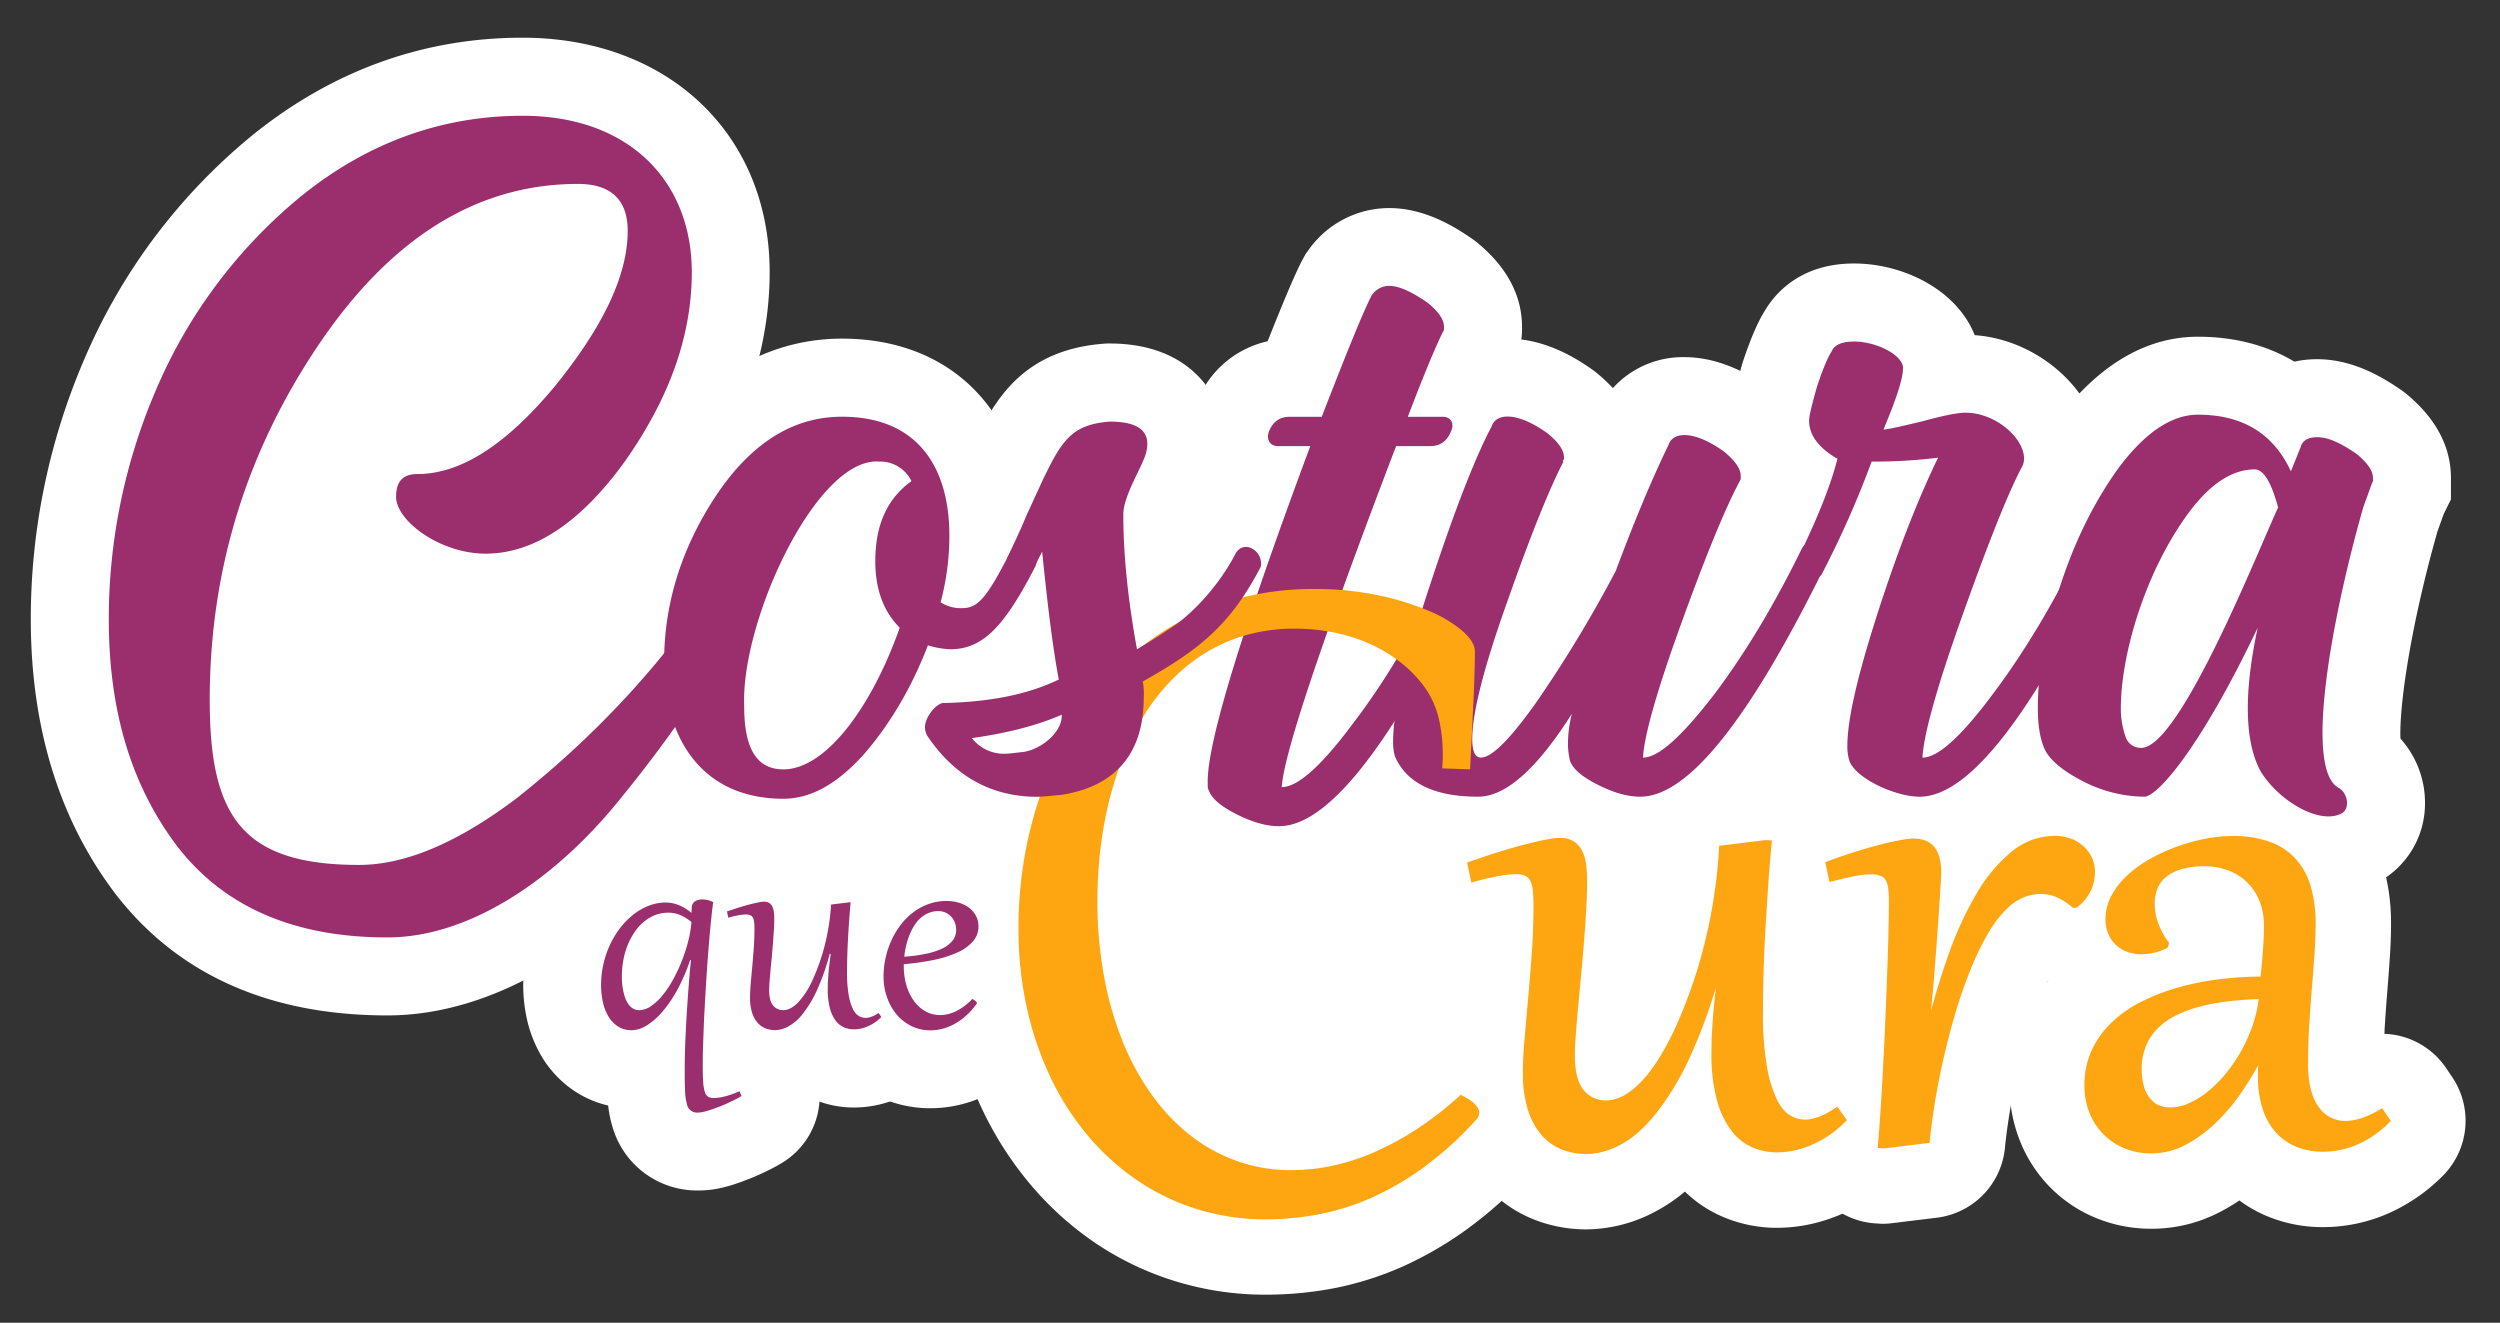 <svg id="Layer_1" data-name="Layer 1" xmlns="http://www.w3.org/2000/svg" viewBox="0 0 945 500"><rect x="0" y="0" width="945" height="500" fill="#333333" stroke="none"/><defs><style>.cls-1{fill:#fff;}.cls-2,.cls-3{fill:#9b2f6e;}.cls-3{stroke:#9b2f6e;}.cls-3,.cls-4{stroke-miterlimit:10;}.cls-4{fill:#fda612;stroke:#fda612;stroke-width:2px;}</style></defs><title>reg marca</title><path class="cls-1" d="M619.94,330.64c-9.4,0-18.91-2.47-29.06-7.54-.88-.44-2.09-1.05-3.51-1.84-8.34,5.67-17.89,9.38-28.74,9.38-38.13,0-52.91-20.46-58.33-32.65l-.57-1.29-.45-1.34A47.6,47.6,0,0,1,497,280.11c0-14.86,4.94-36.6,15.55-68.42C522,183,530,162.43,536.93,149c5.51-12.85,18.05-21,32.93-21,10.44,0,21.28,4,32.2,11.83l.75.54.71.58a60.85,60.85,0,0,1,6.14,5.75A35.74,35.74,0,0,1,636.71,135c10.44,0,21.27,4,32.2,11.84l.75.54.71.58c10.22,8.36,15.9,17.94,16.93,28.52a37.08,37.08,0,0,1,16.22,6.33l.39.27.39.28c13.75,9.82,19,26.24,13.18,40.86l-.41,1-.49,1C680.21,300.39,652.21,330.64,619.94,330.64Z"/><path class="cls-1" d="M483.41,341.78c-9.41,0-18.91-2.47-29.07-7.54-4.55-2.28-17.65-8.83-24-22.44A35.12,35.12,0,0,1,427,295.31c0-12.33,3.87-35.33,30.44-109.16-.58-.7-1.13-1.43-1.66-2.19a33.88,33.88,0,0,1-3.64-31.21l.24-.62A37.42,37.42,0,0,1,479.17,129c9.56-24.11,12.24-29.08,13.37-31.18l.89-1.65,1.08-1.52a37.37,37.37,0,0,1,30.63-16c12.93,0,24,6.54,31.1,11.46l1,.7,1,.78c11.34,9.28,17.09,20.06,17.09,32.05A32.17,32.17,0,0,1,571.15,140a.93.93,0,0,1,0,.1,32.5,32.5,0,0,1,2.49,3.5A33.28,33.28,0,0,1,575.36,175,38.15,38.15,0,0,1,561.5,191.9c1,.48,2,1,3.07,1.56l1.46.81,1.35,1c13.76,9.82,19.06,26.24,13.19,40.87l-.41,1-.48,1C543.57,311.75,515.68,341.78,483.41,341.78Z"/><path class="cls-1" d="M146.45,383.83c-44.27,0-78.65-15.18-102.18-45.13l-.2-.26C22.55,310.4,11.64,275.25,11.64,234a248.18,248.18,0,0,1,20.71-99.33A221.33,221.33,0,0,1,95.49,51.05l.24-.2c30.2-24.28,64.44-36.6,101.77-36.6,55,0,93.43,36.43,93.43,88.59,0,24.64-7,49.22-20.91,73.28a33.42,33.42,0,0,1,11.66-2.06c6.52,0,13,1.85,19.88,5.66l.67.37.64.4c20.23,12.63,22.13,32.59,15.05,46.77l-.1.21c-17.88,35.1-35.75,62.67-59.74,92.16C225.54,360.43,184.86,383.83,146.45,383.83Z"/><path class="cls-1" d="M296.09,331.38c-44.59,0-74.54-32.63-74.54-81.19,0-27.87,8.23-54.46,24.45-79C269.79,135.48,298.41,128,318.25,128c33.85,0,58.18,18.49,66.73,48.81h.32a33.65,33.65,0,0,1,20.89,7.36c14.67,10.69,19.17,29,10.83,44.43-7.55,14.61-20.85,40-47.53,45.27a159.64,159.64,0,0,1-20.89,30.76l-.32.36C332.53,322.5,315,331.38,296.09,331.38Z"/><path class="cls-1" d="M725.58,330.64c-18.15,0-47.2-11.75-54.56-33.82A47,47,0,0,1,668.77,282c0-9,1.86-20.48,5.88-35.67a33.39,33.39,0,0,1-11-6.19c-12.82-10.15-17.22-26.4-10.94-41l.28-.65.31-.63q4.46-9.17,7.5-16.55A42,42,0,0,1,654.37,159c0-5.4,1.24-10.78,4-20.82l.2-.72.23-.72c3-8.86,5.47-14.71,8.26-19.2,4-6.78,13.64-17.94,33.74-17.94,18.86,0,38.94,10.09,45.63,27.09,25.6,1.83,48.12,23.27,48.12,46.71,0,1.21-.07,2.43-.19,3.64A37.46,37.46,0,0,1,808,182.35l1.07.66,1,.75c16.79,12.59,17.81,30.51,11.61,42.74C785.86,300.46,758,330.64,725.58,330.64Z"/><path class="cls-1" d="M880.14,338.08c-16.51,0-31.89-9.26-42.37-20.27-7.52,7.51-16.27,12.83-27.24,12.83A80.72,80.72,0,0,1,772.84,321c-14.26-7.46-23.64-16.92-27.87-28.1-2.81-7.18-4.17-15.48-4.17-25.34,0-16.47,3.22-34.7,9.57-54.19,6.53-20.45,15.26-38.14,26.66-53.92l.32-.43c15.79-21.06,33.79-31.74,53.49-31.74,13.82,0,26.11,3.24,36.42,9.42a40.56,40.56,0,0,1,8.64-.92c13.27,0,24.32,6.54,31.48,11.46l1,.7,1,.78c11.34,9.28,17.08,20.06,17.08,32v8.06l-2.69,5.4-2.4,6.66c-10.41,36.71-14.5,66.61-14,78.35a36.32,36.32,0,0,1,9.28,24.35,33.77,33.77,0,0,1-17.17,29.63l-.19.11A39.48,39.48,0,0,1,880.14,338.08Z"/><path class="cls-1" d="M392.12,330.64c-27.48,0-50.39-12.59-66.26-36.4L323.68,291l-1.24-3.72a34.9,34.9,0,0,1-2.27-12.32c0-18.13,15.36-38.39,36-38.71q2.41,0,4.71-.18c-10.08-10.56-12.74-25.19-6.53-38.27.55-1.21,1.16-2.5,1.81-3.89,1.45-3.07,3.09-6.55,4.64-10.32L361,183l6.67-14.5.14-.3c7.37-15.12,17.45-35.82,49.36-38.28l1.13-.08h1.13c20.27,0,31,8.57,36.42,15.77,4.05,5.37,10.1,16.69,5.89,32.87a33.6,33.6,0,0,1,9.22-1.27c19.41,0,35.2,16,35.2,35.66a32.22,32.22,0,0,1-4.38,16.73c-11.4,21.3-23.86,33.72-40.63,44.78-3.87,29.81-23.87,50.1-55.14,55.13l-1.11.18-1.13.09c-1.4.12-2.65.23-3.75.34C397.18,330.41,394.71,330.64,392.12,330.64Z"/><path class="cls-1" d="M478.41,489.39a115.2,115.2,0,0,1-33.83-5,114,114,0,0,1-30-14.17,120.33,120.33,0,0,1-24.66-22,131.22,131.22,0,0,1-18.31-28.19,150.16,150.16,0,0,1-11.29-32.78,168,168,0,0,1-3.89-36.52,186,186,0,0,1,3.66-36.47,175.59,175.59,0,0,1,11.06-35.46,158.1,158.1,0,0,1,18.89-32.36,134.13,134.13,0,0,1,27.65-27.28,129.42,129.42,0,0,1,35.94-18.4A137.35,137.35,0,0,1,497,194.18a143.25,143.25,0,0,1,29.93,3,131.8,131.8,0,0,1,24.33,7.54,75.94,75.94,0,0,1,20.09,12.16c12.1,10.53,14.63,21.79,14.63,29.38,0,5-.17,11.14-.52,18.86q-.5,10.85-1.28,26.21a29.47,29.47,0,0,1-29.42,28h-1S517,285,517,284.54c-.05-2.3,56.08,108.65,57.93,110.2a38.58,38.58,0,0,1,6.51,6.95l.14.19a32.39,32.39,0,0,1,6.12,18.88,31.82,31.82,0,0,1-6.43,19,29.41,29.41,0,0,1-2,2.46A160.06,160.06,0,0,1,555.39,464a138.36,138.36,0,0,1-25,14.67A120.72,120.72,0,0,1,504,487,137.43,137.43,0,0,1,478.41,489.39Z"/><path class="cls-1" d="M599.63,464.71a54,54,0,0,1-18.86-3.38A48.08,48.08,0,0,1,562,448.67a54.56,54.56,0,0,1-11.42-19.84,73.06,73.06,0,0,1-3.45-23.5c0-4.52.25-9.67.74-15.31q.63-7.31,1.39-15.59c.38-4.23.75-8.69,1.09-13.28a29.47,29.47,0,0,1-22.3-22.74l-1.18-5.65a29.49,29.49,0,0,1,19-33.8c4.65-1.65,9.09-3.11,13.19-4.36s7.88-2.32,11.25-3.17c3.61-.91,6.64-1.58,9.31-2.07a53.47,53.47,0,0,1,9.74-1,38.42,38.42,0,0,1,19.12,4.83,37.24,37.24,0,0,1,14.15,14.27c.32.57.63,1.15.92,1.74a29.47,29.47,0,0,1,23.6-17.87l16.64-2.05a30.87,30.87,0,0,1,3.59-.21c.62,0,1.23,0,1.84,0l1.26.08a29.48,29.48,0,0,1,27.51,32.22c-.45,4.64-.86,9.71-1.24,15.08s-.73,10.88-1,16.32-.53,10.54-.68,15.57-.22,9.7-.22,13.89c0,3.15.08,5.78.2,8a29.46,29.46,0,0,1,23.08,12.28l2.59,3.61A29.48,29.48,0,0,1,718,443.78a67.13,67.13,0,0,1-9.23,7.93A69.86,69.86,0,0,1,698.16,458a65.17,65.17,0,0,1-12.39,4.4,59.52,59.52,0,0,1-14.17,1.71A51.94,51.94,0,0,1,651.33,460a47,47,0,0,1-14.44-9.58,62.59,62.59,0,0,1-10.9,7.4A56.09,56.09,0,0,1,599.63,464.71Z"/><path class="cls-1" d="M712.1,462.59c-.61,0-1.23,0-1.84-.06l-1.26-.08a29.48,29.48,0,0,1-27.53-31.89c.41-4.79.79-10,1.14-15.6q.54-8.67,1-17.57t.81-17.6q.35-8.85.62-16.53c0-.85.06-1.68.09-2.5a29.5,29.5,0,0,1-21.66-22.57l-1.18-5.65a29.47,29.47,0,0,1,18.84-33.74,230.18,230.18,0,0,1,24.31-7.59c8.13-1.93,13.27-2.72,17.73-2.72a38.93,38.93,0,0,1,24.12,7.8,53.76,53.76,0,0,1,29.49-8.82,45.69,45.69,0,0,1,15.64,2.71,42.78,42.78,0,0,1,14.06,8.37,41.84,41.84,0,0,1,10,13.32,41,41,0,0,1,3.95,17.71,44.88,44.88,0,0,1-18,36,29.45,29.45,0,0,1-17.86,6h-.62a29.26,29.26,0,0,1-9.45-1.56,88.63,88.63,0,0,0-3.78,8.43c-1.78,4.56-3.41,9.45-4.85,14.52-1.52,5.38-2.85,10.67-3.94,15.7s-2,9.84-2.65,14.17-1.14,8.07-1.4,10.91a29.47,29.47,0,0,1-25.71,26.54l-16.41,2A29.51,29.51,0,0,1,712.1,462.59Z"/><path class="cls-1" d="M813.28,464.47A54.63,54.63,0,0,1,792,460.28a51.93,51.93,0,0,1-17.44-11.89,52.79,52.79,0,0,1-11.18-17.53,56.43,56.43,0,0,1-3.79-20.59,59.64,59.64,0,0,1,5.16-24.68,63.06,63.06,0,0,1,9.47-14.94,41.11,41.11,0,0,1-3.39-6.32,42,42,0,0,1-3.39-16.77,47.07,47.07,0,0,1,5.86-22.87,58.52,58.52,0,0,1,11.88-15.05,73.76,73.76,0,0,1,14.27-10.14A98.85,98.85,0,0,1,828.58,289a82,82,0,0,1,15.16-1.5,69.61,69.61,0,0,1,24.45,4.08,52.48,52.48,0,0,1,21.38,14.65A55.55,55.55,0,0,1,901,327.75a79.14,79.14,0,0,1,2.81,21.53c0,4.11-.17,8.62-.51,13.42-.29,4.26-.63,8.69-1,13.32-.35,4.34-.67,8.85-.94,13.41,0,.45,0,.9-.08,1.35a29.43,29.43,0,0,1,23.38,13l2.28,3.37a29.48,29.48,0,0,1-3.58,37.33A67.42,67.42,0,0,1,903,458.57a61.33,61.33,0,0,1-25,5.28A54.44,54.44,0,0,1,857.68,460a49.5,49.5,0,0,1-11.19-6.23,74.54,74.54,0,0,1-6.82,4.09A55.84,55.84,0,0,1,813.28,464.47Z"/><path class="cls-1" d="M264,450a33.26,33.26,0,0,1-32.54-24.24,45.78,45.78,0,0,1-1.58-7.88,38,38,0,0,1-12.35-5.22,40.78,40.78,0,0,1-12.78-13.31,47.65,47.65,0,0,1-5.59-14.22,59.21,59.21,0,0,1-1.38-12.78,65.68,65.68,0,0,1,1.8-15.36,64.92,64.92,0,0,1,5-13.72,62,62,0,0,1,7.66-11.86,58.55,58.55,0,0,1,10.22-9.78,52.63,52.63,0,0,1,13-7.07,46.7,46.7,0,0,1,16.13-2.9q2,0,4.05.18a36.17,36.17,0,0,1,10-1.38,37.76,37.76,0,0,1,9.09,1.1,39.46,39.46,0,0,1,7.83,2.87,29.48,29.48,0,0,1,16.29,30.68c-.19,1.36-.38,3-.58,4.8-.22,2.09-.43,4.34-.64,6.78s-.43,5.16-.64,8-.4,5.62-.58,8.48-.35,5.84-.51,8.72c-.11,2-.2,3.95-.29,5.84a29.49,29.49,0,0,1,11.34,13.73l.74,1.85a29.47,29.47,0,0,1-12.09,36.26c-1.35.82-2.84,1.64-4.43,2.44-1.28.65-2.65,1.3-4.07,1.95q-2.43,1.1-4.8,2c-1.46.57-2.91,1.09-4.29,1.55-1.81.6-3.64,1.12-5.4,1.52A38.48,38.48,0,0,1,264,450Z"/><path class="cls-1" d="M293,418.87a39.64,39.64,0,0,1-13.82-2.47,37.09,37.09,0,0,1-14.46-9.74,39.83,39.83,0,0,1-8.4-14.43A47.17,47.17,0,0,1,254,377c0-2.39.12-4.95.37-7.83,0-.49.09-1,.13-1.49a29.45,29.45,0,0,1-8-14.84l-.49-2.34a29.48,29.48,0,0,1,19-33.81c2.25-.79,4.28-1.47,6.21-2s3.71-1.09,5.41-1.52c1.9-.48,3.53-.84,5-1.11a38.76,38.76,0,0,1,7.1-.71,33.57,33.57,0,0,1,14.48,3.23,29.49,29.49,0,0,1,7.35-1.87l6.88-.85a30.71,30.71,0,0,1,3.58-.22c.62,0,1.23,0,1.85.06l.52,0a29.48,29.48,0,0,1,27.5,32.2c-.18,1.84-.33,3.79-.48,5.85s-.29,4.31-.41,6.48c-.06,1.07-.11,2.12-.16,3.16a29.88,29.88,0,0,1,6.21,6.38l1.07,1.5a29.48,29.48,0,0,1-2.73,37.65,44.85,44.85,0,0,1-6.19,5.33,46.54,46.54,0,0,1-7.09,4.18,44.14,44.14,0,0,1-8.36,3,42,42,0,0,1-10,1.21,38.62,38.62,0,0,1-14.55-2.83A39.52,39.52,0,0,1,293,418.87Z"/><path class="cls-1" d="M351.69,418.91a45.25,45.25,0,0,1-20.1-4.6,46.5,46.5,0,0,1-15.13-11.77,49.74,49.74,0,0,1-8.95-15.72,53.17,53.17,0,0,1-3-17.79,62.36,62.36,0,0,1,5.66-25.88,60.22,60.22,0,0,1,6.91-11.49,54.57,54.57,0,0,1,10.35-10.3c4.15-3.13,8-8.47,12.87-10.23,5.3-1.91,11.71,0,17.53,0A45.27,45.27,0,0,1,370.88,313a41.32,41.32,0,0,1,12.89,6.42,38.52,38.52,0,0,1,11,12.58,38.55,38.55,0,0,1,1.09,34.21,30.38,30.38,0,0,1,2.93,13,30.07,30.07,0,0,1-5.63,17.45h0a56.62,56.62,0,0,1-8.25,9.21,54.12,54.12,0,0,1-9.66,6.89,49.36,49.36,0,0,1-11.55,4.62A48.22,48.22,0,0,1,351.69,418.91Z"/><path class="cls-2" d="M658,180v1.11l-.37.74c-5.54,10.34-12.93,28.44-22.16,53.92s-14,42.47-14.41,50.6c5.91,0,14.77-8.13,27-24,12.19-16.25,22.9-34.35,32.87-54.66,1.11-2.59,3-2.59,6.28-.37,2.59,1.85,3.7,4.06,3,5.91-28.81,58.72-52.08,87.9-70.18,87.9-4.8,0-10-1.48-15.88-4.43s-9.6-5.91-10.71-9.23a28.56,28.56,0,0,1-.74-5.54,45.77,45.77,0,0,1,1.48-12.19c-13.3,21.05-25.12,31.39-35.46,31.39-16.62,0-27-5.17-31.39-15.14a19,19,0,0,1-.74-5.91c0-11.45,4.8-31.39,14-59.09q13.85-42.11,23.26-59.84c1.48-4.8,9.24-5.91,21.06,2.59,4.06,3.32,6.28,6.28,6.28,9.23a1.34,1.34,0,0,1-.38,1.11v.74c-5.17,10-12.18,27.33-21,52.44q-13.29,37.12-13.29,52.08c0,4.8,1.1,7,3.32,7q6.09,0,21-21.05a485.88,485.88,0,0,0,29.92-49.5q10.53-28.25,19.94-47.64c1.48-4.8,9.24-5.91,21.06,2.59C655.77,174.11,658,177.06,658,180Z"/><path class="cls-3" d="M619.94,299.2c-4.41,0-9.31-1.38-15-4.23s-8.77-5.41-9.69-8a26.08,26.08,0,0,1-.67-5A43.35,43.35,0,0,1,596,270.29a2,2,0,0,0-1.9-2.49,2,2,0,0,0-1.66.92c-12.78,20.22-24.15,30.48-33.8,30.48-15.52,0-25.47-4.7-29.59-14a17.48,17.48,0,0,1-.57-5.11c0-11.06,4.68-30.73,13.93-58.47s16.94-47.87,23.14-59.53a1.7,1.7,0,0,0,.14-.35c.59-1.92,2.6-2.32,4.18-2.32,2.09,0,6.68.77,13.85,5.92,3.62,3,5.44,5.48,5.46,7.6a2,2,0,0,0-.37,1.15v.26c-5.3,10.33-12.34,27.91-20.94,52.27-9,25.18-13.41,42.44-13.41,52.73,0,6,1.78,9,5.29,9,3.31,0,8.88-2.48,22.66-21.88a487,487,0,0,0,30.05-49.71,1.6,1.6,0,0,0,.1-.23c7-18.69,13.65-34.66,19.87-47.47a1.62,1.62,0,0,0,.11-.28c.59-1.92,2.6-2.32,4.18-2.32,2.09,0,6.68.77,13.85,5.92,3.64,3,5.46,5.51,5.46,7.64v.64l-.16.33c-5.47,10.21-12.76,27.93-22.25,54.13-9.25,25.53-14.14,42.75-14.52,51.18a1.95,1.95,0,0,0,2,2.05c6.57,0,15.37-7.64,28.52-24.77,11.85-15.79,22.66-33.77,33.08-55,.27-.62.48-.88.66-.88s1,.12,2.76,1.28,2.59,2.64,2.22,3.55C660.1,270,637.08,299.2,619.94,299.2Z"/><path class="cls-2" d="M545.82,123.57c0,1.11,0,1.48-.37,1.85q-4.43,8.87-13.29,32.13h13.29c3,0,4.44,2.59,3,5.54q-2.22,5.53-7.76,5.54H527.73c-28.07,73.5-42.48,116.34-43.22,128.9,5.91,0,14.78-7.76,26.6-23.64C523.29,258,534,239.91,544,219.6c.74-2.22,2.95-2.22,6.28-.37,2.58,1.85,3.69,4.06,3,5.91-28.44,58-51.71,87.16-69.8,87.16-4.81,0-10-1.47-15.89-4.43s-9.6-5.91-10.71-9.23c-.37-.37-.37-1.48-.37-3.33,0-15.14,12.93-57.24,38.78-126.68H483c-3,0-4.44-2.59-3.33-5.54q2.22-5.53,7.76-5.54h12.19c10-25.85,16.25-41,18.83-45.8a7.85,7.85,0,0,1,6.65-3.69c3.69,0,8.5,2.22,14.41,6.28C543.61,117.66,545.82,120.62,545.82,123.57Z"/><path class="cls-3" d="M483.41,310.34c-4.41,0-9.32-1.38-15-4.23s-8.85-5.48-9.72-8.09a1.78,1.78,0,0,0-.21-.44c-.06-.41-.06-1.39-.06-2.27,0-14.71,13-57.1,38.66-126a2,2,0,0,0-1.85-2.66H483a1.67,1.67,0,0,1-1.44-.61,2.53,2.53,0,0,1-.05-2.27c1.16-2.9,3.05-4.26,5.92-4.26h12.19a2,2,0,0,0,1.83-1.26c12-31.09,16.78-41.9,18.67-45.46a5.91,5.91,0,0,1,5-2.78c3.09,0,7.57,2,13.29,5.94,3.61,3,5.43,5.48,5.43,7.61,0,.3,0,.52,0,.7a1.91,1.91,0,0,0-.16.27c-3,6-7.48,16.82-13.38,32.31a2,2,0,0,0,.22,1.82,2,2,0,0,0,1.62.85h13.29a1.59,1.59,0,0,1,1.39.59,2.25,2.25,0,0,1-.19,2.1c-1.24,3.09-3.12,4.45-6,4.45H527.73a2,2,0,0,0-1.84,1.27c-28.41,74.4-42.59,116.75-43.34,129.48a2,2,0,0,0,.53,1.47,2,2,0,0,0,1.43.61c6.72,0,15.94-8,28.17-24.42,11.67-15.21,22.49-33.08,33.06-54.6a2.6,2.6,0,0,0,.1-.25c.12-.37.17-.37.45-.37a6.68,6.68,0,0,1,2.91,1c1.67,1.22,2.54,2.62,2.19,3.52C523.44,281.38,500.55,310.34,483.41,310.34Z"/><path class="cls-2" d="M265.64,402.45c0,2.8.06,5,.18,6.68a14.84,14.84,0,0,0,.66,3.8,3,3,0,0,0,1.3,1.72,4.67,4.67,0,0,0,2.08.41,18.26,18.26,0,0,0,4.06-.6,32.68,32.68,0,0,0,5.62-2l.75,1.85c-.72.43-1.55.89-2.49,1.36s-1.92.95-2.95,1.42-2.08.9-3.15,1.31-2.1.78-3.07,1.11-1.87.58-2.68.76a9.83,9.83,0,0,1-2,.28,3.91,3.91,0,0,1-4.31-3.25,21.25,21.25,0,0,1-.68-4.78c-.1-2-.14-4.48-.14-7.47q0-3.21.09-6.9t.28-7.54q.18-3.84.42-7.73t.51-7.48c.17-2.41.35-4.67.53-6.8s.36-4,.54-5.65l-.33-.06a66.63,66.63,0,0,1-4.9,11.38,47.6,47.6,0,0,1-5.72,8.32,24.88,24.88,0,0,1-5.91,5.1,11,11,0,0,1-5.49,1.74,9.42,9.42,0,0,1-5.25-1.43,11.48,11.48,0,0,1-3.6-3.79,18,18,0,0,1-2.1-5.44,29.81,29.81,0,0,1-.68-6.4,35.74,35.74,0,0,1,1-8.44,35.36,35.36,0,0,1,2.7-7.49,33.65,33.65,0,0,1,4-6.29,28.42,28.42,0,0,1,5-4.82,22.73,22.73,0,0,1,5.66-3.09,17.2,17.2,0,0,1,5.94-1.08,13.49,13.49,0,0,1,5.15,1,17.76,17.76,0,0,1,4.72,2.93l.1-2a2.91,2.91,0,0,1,1.16-2.34,4.92,4.92,0,0,1,2.9-.75,8.31,8.31,0,0,1,2,.23,10.33,10.33,0,0,1,2.06.78q-.36,2.51-.71,5.88c-.24,2.25-.47,4.7-.7,7.33s-.45,5.4-.67,8.31-.42,5.87-.6,8.85-.36,6-.52,8.91-.3,5.76-.4,8.46-.2,5.22-.27,7.57S265.64,400.68,265.64,402.45Zm-4.29-53.95a22.21,22.21,0,0,0-2.4-1.68,16.14,16.14,0,0,0-2.18-1.07,10.8,10.8,0,0,0-2.06-.58,11.78,11.78,0,0,0-2-.18,13.81,13.81,0,0,0-5,.89,15.32,15.32,0,0,0-4.28,2.52,18.13,18.13,0,0,0-3.51,3.87,25.65,25.65,0,0,0-2.64,4.92,30,30,0,0,0-1.65,5.71,33.9,33.9,0,0,0-.57,6.26c0,.69,0,1.48.1,2.37a22.72,22.72,0,0,0,.37,2.74,21.26,21.26,0,0,0,.73,2.77,10,10,0,0,0,1.19,2.41,6,6,0,0,0,1.74,1.73,4.35,4.35,0,0,0,2.4.65,8.05,8.05,0,0,0,4.64-1.61,21.58,21.58,0,0,0,4.44-4.27,40.56,40.56,0,0,0,4-6.13,58.69,58.69,0,0,0,3.28-7.16,59.49,59.49,0,0,0,2.31-7.37A38.87,38.87,0,0,0,261.35,348.5Z"/><path class="cls-2" d="M292.66,347c0,1.48,0,3.05-.14,4.73s-.22,3.38-.36,5.12-.29,3.46-.45,5.18-.32,3.35-.46,4.89-.26,2.95-.36,4.23-.14,2.37-.14,3.24c0,2.57.48,4.46,1.46,5.65a4.78,4.78,0,0,0,3.9,1.79q2.76,0,5.65-3a30.9,30.9,0,0,0,5.52-8.69,76.13,76.13,0,0,0,4.48-12.84,81.45,81.45,0,0,0,2.38-15.38l6.88-.85.52,0q-.29,3.09-.53,6.55c-.17,2.31-.31,4.61-.44,6.92s-.23,4.56-.29,6.77-.1,4.25-.1,6.11a48.56,48.56,0,0,0,.62,8.65,20,20,0,0,0,1.59,5.3,6.14,6.14,0,0,0,2.22,2.66,5,5,0,0,0,2.52.73,5.72,5.72,0,0,0,1.48-.19,11.77,11.77,0,0,0,1.38-.47,10.8,10.8,0,0,0,1.18-.6c.36-.22.67-.41.93-.59l1.07,1.5a15.45,15.45,0,0,1-2.14,1.83,15.84,15.84,0,0,1-2.54,1.5,14.66,14.66,0,0,1-2.79,1,12.29,12.29,0,0,1-3,.35,9.27,9.27,0,0,1-3.65-.74,7.78,7.78,0,0,1-3.13-2.5,13.59,13.59,0,0,1-2.2-4.68,27.21,27.21,0,0,1-.83-7.28c0-.93,0-1.87.07-2.82s.11-2,.19-3,.2-2.21.35-3.43.3-2.57.5-4.05l-.36-.06a85.59,85.59,0,0,1-4.79,13.68,43.94,43.94,0,0,1-5.3,8.89,18,18,0,0,1-5.44,4.83A11.17,11.17,0,0,1,293,389.4a10.2,10.2,0,0,1-3.56-.64,7.71,7.71,0,0,1-3-2.08,10.37,10.37,0,0,1-2.13-3.81,18.64,18.64,0,0,1-.79-5.85c0-1.52.09-3.28.26-5.28s.36-4.14.57-6.4.39-4.6.57-7,.26-4.8.26-7.16c0-1,0-1.77-.1-2.47a5.48,5.48,0,0,0-.42-1.72,2.19,2.19,0,0,0-1-1,3.94,3.94,0,0,0-1.74-.32A17.26,17.26,0,0,0,279,346c-1.18.22-2.42.51-3.71.88l-.49-2.34q2.65-.93,4.95-1.64c1.53-.46,2.89-.85,4.09-1.15s2.22-.53,3.06-.68a11.67,11.67,0,0,1,1.83-.23,3.9,3.9,0,0,1,1.92.42,3.09,3.09,0,0,1,1.2,1.23,5.81,5.81,0,0,1,.63,1.95A16.84,16.84,0,0,1,292.66,347Z"/><path class="cls-2" d="M367.54,377.6l.5.28a4.07,4.07,0,0,1,.57.39,2.81,2.81,0,0,1,.46.45.78.78,0,0,1,.19.48.38.38,0,0,1-.1.25,26.74,26.74,0,0,1-3.91,4.41A24.4,24.4,0,0,1,360.9,387a19.31,19.31,0,0,1-4.6,1.86,18.53,18.53,0,0,1-4.61.6,16.06,16.06,0,0,1-7.15-1.59,17.34,17.34,0,0,1-5.59-4.36A20.5,20.5,0,0,1,335.3,377a23.63,23.63,0,0,1-1.32-8,33.13,33.13,0,0,1,3-13.58,29.88,29.88,0,0,1,3.52-5.86,24.53,24.53,0,0,1,4.73-4.71,21.61,21.61,0,0,1,5.81-3.14,20,20,0,0,1,6.81-1.14,16,16,0,0,1,4.58.65,12.32,12.32,0,0,1,3.81,1.87,9,9,0,0,1,2.62,3,8.32,8.32,0,0,1,1,4.06,8.5,8.5,0,0,1-2.16,5.78,17.25,17.25,0,0,1-6,4.19,42.4,42.4,0,0,1-8.95,2.78,97,97,0,0,1-11.12,1.57v.56a26,26,0,0,0,1.05,7.6,19.08,19.08,0,0,0,2.91,5.89,13.57,13.57,0,0,0,4.35,3.82,11.1,11.1,0,0,0,5.4,1.36,14.05,14.05,0,0,0,6-1.44A21.91,21.91,0,0,0,367.54,377.6Zm-6.11-26.08a7.72,7.72,0,0,0-.5-2.79,7,7,0,0,0-1.4-2.26,6.56,6.56,0,0,0-4.79-2.07,9.48,9.48,0,0,0-3.83.75,10.82,10.82,0,0,0-3.09,2,14.19,14.19,0,0,0-2.4,3,22.07,22.07,0,0,0-1.77,3.62,29.67,29.67,0,0,0-1.19,3.93,34.21,34.21,0,0,0-.65,3.93,57.52,57.52,0,0,0,8.27-1.12,26.85,26.85,0,0,0,6.17-2,10.84,10.84,0,0,0,3.85-3A6.36,6.36,0,0,0,361.43,351.52Z"/><path class="cls-4" d="M497,223.65A113.1,113.1,0,0,1,520.74,226a101.35,101.35,0,0,1,18.84,5.78A47.81,47.81,0,0,1,552,239.12q4.5,3.91,4.5,7.14,0,6.75-.49,17.52t-1.27,26l-8.51-.29c.06-.91.11-1.78.14-2.59s0-1.68,0-2.6a60.8,60.8,0,0,0-1.51-12.87,35.54,35.54,0,0,0-5.14-11.69,47.34,47.34,0,0,0-9.35-9.89,57.07,57.07,0,0,0-11.89-7.24,65,65,0,0,0-13.8-4.45,73.89,73.89,0,0,0-15-1.52,66.9,66.9,0,0,0-23.83,4.06A64,64,0,0,0,446.81,252a74.28,74.28,0,0,0-14.64,17A104.73,104.73,0,0,0,421.9,290.4a137.67,137.67,0,0,0-6.07,24.27,164.85,164.85,0,0,0-2,25.74,158,158,0,0,0,2.54,29,128.32,128.32,0,0,0,7.25,25.06A96.94,96.94,0,0,0,435,415a74.71,74.71,0,0,0,14.92,15.41A63.44,63.44,0,0,0,467.79,440a61.79,61.79,0,0,0,20.31,3.33,76.67,76.67,0,0,0,15.32-1.61,83.8,83.8,0,0,0,16-5.09,110.57,110.57,0,0,0,16.39-8.81,128.33,128.33,0,0,0,16.5-12.77c.52.26,1.12.58,1.81,1a13.7,13.7,0,0,1,1.9,1.33,8.24,8.24,0,0,1,1.52,1.61,3.05,3.05,0,0,1,.64,1.76,3.37,3.37,0,0,1-.79,1.67A129.37,129.37,0,0,1,538,440.14a108.21,108.21,0,0,1-19.66,11.55A90,90,0,0,1,498.43,458a107.09,107.09,0,0,1-20,1.91,85.55,85.55,0,0,1-25.21-3.67A84.51,84.51,0,0,1,431,445.72a90.52,90.52,0,0,1-18.6-16.59,101.62,101.62,0,0,1-14.19-21.87,121.09,121.09,0,0,1-9.05-26.38,137.71,137.71,0,0,1-3.18-30.09A156.61,156.61,0,0,1,389,320.1a145.72,145.72,0,0,1,9.2-29.5,128,128,0,0,1,15.37-26.33A104.18,104.18,0,0,1,435.16,243,99.82,99.82,0,0,1,463,228.79,107.65,107.65,0,0,1,497,223.65Z"/><path class="cls-4" d="M598.92,332.8q0,5.34-.35,11.42t-.87,12.36q-.51,6.29-1.09,12.52t-1.1,11.82q-.51,5.56-.87,10.24c-.23,3.11-.35,5.72-.35,7.81q0,9.34,3.53,13.66a11.58,11.58,0,0,0,9.42,4.31q6.68,0,13.66-7.18t13.34-21a185.38,185.38,0,0,0,10.83-31,195.77,195.77,0,0,0,5.73-37.16l16.64-2.05,1.26.08q-.71,7.46-1.29,15.82t-1.06,16.72q-.48,8.36-.71,16.36t-.24,14.76a120.14,120.14,0,0,0,1.49,20.92A48.79,48.79,0,0,0,670.74,416c1.57,3.12,3.36,5.26,5.38,6.44a11.9,11.9,0,0,0,6.08,1.76,13.57,13.57,0,0,0,3.57-.47,23.82,23.82,0,0,0,3.34-1.14A21.21,21.21,0,0,0,692,421.1c.87-.52,1.61-1,2.24-1.41l2.59,3.61a37.9,37.9,0,0,1-5.18,4.44,41,41,0,0,1-6.12,3.61,35.58,35.58,0,0,1-6.75,2.39,29.82,29.82,0,0,1-7.15.86,22.6,22.6,0,0,1-8.83-1.8,19,19,0,0,1-7.57-6.05,32.74,32.74,0,0,1-5.3-11.3,65.75,65.75,0,0,1-2-17.58q0-3.37.16-6.83t.47-7.3q.32-3.84.82-8.28c.34-3,.75-6.21,1.22-9.77l-.87-.16a205.78,205.78,0,0,1-11.57,33.05,106.87,106.87,0,0,1-12.8,21.5q-6.55,8.18-13.14,11.66a26.9,26.9,0,0,1-12.56,3.49,24.5,24.5,0,0,1-8.6-1.53,18.82,18.82,0,0,1-7.34-5,25.42,25.42,0,0,1-5.14-9.22,44.92,44.92,0,0,1-1.92-14.13q0-5.5.63-12.76t1.37-15.46q.75-8.21,1.37-17t.63-17.3c0-2.31-.08-4.29-.23-6a12.61,12.61,0,0,0-1-4.16,5.12,5.12,0,0,0-2.32-2.43,9.21,9.21,0,0,0-4.2-.79,39.79,39.79,0,0,0-7,.79q-4.27.78-9,2.12l-1.18-5.65q6.43-2.28,12-4t9.89-2.78q4.35-1.11,7.38-1.65a27.29,27.29,0,0,1,4.43-.55,9.31,9.31,0,0,1,4.63,1,7.52,7.52,0,0,1,2.91,3,14.18,14.18,0,0,1,1.53,4.71A40.49,40.49,0,0,1,598.92,332.8Z"/><path class="cls-4" d="M712.1,433.11l-1.25-.08q.63-7.45,1.18-16.24t1-17.86q.47-9.06.82-18c.24-5.93.44-11.48.63-16.64s.31-9.77.39-13.85.12-7.3.12-9.65a45.43,45.43,0,0,0-.24-5,8.79,8.79,0,0,0-1.06-3.53,4.92,4.92,0,0,0-2.39-2.08,11.16,11.16,0,0,0-4.24-.67,26.26,26.26,0,0,0-2.75.16c-.94.1-2,.26-3.14.47s-2.44.49-3.88.83-3.1.74-5,1.21l-1.18-5.65a203.82,203.82,0,0,1,21.11-6.63q8.09-1.92,10.91-1.93,5.19,0,7.42,3c1.49,2,2.24,5,2.24,9,0,.37-.06,1.44-.16,3.22s-.25,4.1-.43,6.95-.41,6.16-.67,9.93-.56,7.81-.9,12.12S730,371,729.53,375.7s-.86,9.35-1.33,14l.78.07a290.87,290.87,0,0,1,8.52-28.68A127.58,127.58,0,0,1,748.17,338a56.6,56.6,0,0,1,13-15.42,24.6,24.6,0,0,1,15.58-5.62,16.19,16.19,0,0,1,5.58.95,13.45,13.45,0,0,1,4.47,2.63,12.54,12.54,0,0,1,3,4,11.67,11.67,0,0,1,1.1,5.06,15.77,15.77,0,0,1-1.53,6.79,15.61,15.61,0,0,1-4.83,5.77h-.62a24.85,24.85,0,0,0-6.24-4,16.25,16.25,0,0,0-6.24-1.22,18,18,0,0,0-6.83,1.33,20.17,20.17,0,0,0-6,3.85,44.26,44.26,0,0,0-8.32,10.79,111.78,111.78,0,0,0-7,14.88Q740.05,376,737.5,385t-4.4,17.5q-1.85,8.52-3,16t-1.61,12.6Z"/><path class="cls-4" d="M856.77,350.38a26.1,26.1,0,0,0-2-10.75,21.56,21.56,0,0,0-5.34-7.46,22.06,22.06,0,0,0-7.46-4.32,25.78,25.78,0,0,0-8.32-1.41,32.42,32.42,0,0,0-9.42,1.18,17.31,17.31,0,0,0-6.24,3.22,11.7,11.7,0,0,0-3.45,4.82,16.7,16.7,0,0,0-1.06,6,22.28,22.28,0,0,0,1.37,7.57,29.24,29.24,0,0,0,4,7.42l-.31.86a20.22,20.22,0,0,1-9,2.2,14.74,14.74,0,0,1-5-.82,11.37,11.37,0,0,1-4-2.4,11,11,0,0,1-2.67-3.84,12.68,12.68,0,0,1-1-5.1,17.88,17.88,0,0,1,2.23-8.72,29.14,29.14,0,0,1,5.93-7.45,43.74,43.74,0,0,1,8.56-6.05,68.81,68.81,0,0,1,10-4.51A69.84,69.84,0,0,1,834,318a53.13,53.13,0,0,1,9.7-1,40.28,40.28,0,0,1,14.09,2.2,23.1,23.1,0,0,1,9.49,6.4,26.07,26.07,0,0,1,5.34,10.16,49.46,49.46,0,0,1,1.69,13.5c0,3.46-.15,7.25-.43,11.38s-.62,8.47-1,13-.7,9.2-1,14-.43,9.61-.43,14.37q0,11.31,4.2,17a13.07,13.07,0,0,0,11,5.69q6,0,13.5-4.47l2.28,3.37a37.92,37.92,0,0,1-11.46,8,31.88,31.88,0,0,1-13,2.75,25.18,25.18,0,0,1-9.42-1.73,20.1,20.1,0,0,1-7.46-5.14,23.47,23.47,0,0,1-4.86-8.6,37.67,37.67,0,0,1-1.73-12c0-1.36,0-2.72.12-4.09a37,37,0,0,1,.51-4.31h-.47a117.15,117.15,0,0,1-7.82,13.3,73.9,73.9,0,0,1-9.73,11.7,49.75,49.75,0,0,1-11.3,8.32,26.54,26.54,0,0,1-12.6,3.18,25.16,25.16,0,0,1-9.89-1.89,22.66,22.66,0,0,1-7.65-5.18,23.44,23.44,0,0,1-5-7.81,27,27,0,0,1-1.76-9.85,30.22,30.22,0,0,1,2.55-12.56,33.66,33.66,0,0,1,7.06-10.12,43.66,43.66,0,0,1,10.8-7.73,75,75,0,0,1,13.65-5.42,102.26,102.26,0,0,1,15.62-3.22,132.94,132.94,0,0,1,16.8-1.06c.37-3.29.67-6.49.9-9.57S856.77,354.1,856.77,350.38Zm-48.2,53.93a25.18,25.18,0,0,0,.67,5.84,14.45,14.45,0,0,0,2.12,4.91,10.55,10.55,0,0,0,3.69,3.34,11.11,11.11,0,0,0,5.38,1.21,18.2,18.2,0,0,0,7.3-1.65,33,33,0,0,0,7.41-4.55,46.75,46.75,0,0,0,7-7,59.69,59.69,0,0,0,10.44-18.91,49.77,49.77,0,0,0,2.31-10.87q-5.8.15-11.53.74a79.56,79.56,0,0,0-10.88,1.85,51.11,51.11,0,0,0-9.53,3.29,28,28,0,0,0-7.58,5.07,21.66,21.66,0,0,0-5,7.14A23.46,23.46,0,0,0,808.57,404.31Z"/><path class="cls-2" d="M209.87,145.84c18.27-22.57,27.4-41.92,27.4-58.58,0-11.82-6.45-17.74-18.8-17.74q-57.24,0-98.35,61.27C92.71,171.63,79.28,216.24,79.28,264.6c0,43.53,11.82,62.34,56.42,62.34,17.74,0,37.62-8.6,59.66-25.26,43.52-34.39,71.47-72.54,82.76-95.65,1.61-3.23,4.3-3.23,9.13-.54,4.3,2.68,5.91,5.37,4.3,8.6-14.51,28.48-30.63,55.35-56.43,87.06-25.25,31.7-58,53.2-88.67,53.2q-52.39,0-79-33.86C49.72,297.38,41.12,268.9,41.12,234a219,219,0,0,1,18.27-87.6,191.3,191.3,0,0,1,54.82-72.55c24.72-19.88,52.66-30.09,83.29-30.09,40.85,0,64,25.26,64,59.11,0,24.19-8.6,47.83-25.26,71.48-16.66,23.11-34.39,34.93-52.67,34.93-17.19,0-33.85-12.36-33.85-21.49,0-5.92,2.68-8.6,8.06-8.6C174.4,179.16,191.59,167.87,209.87,145.84Z"/><path class="cls-3" d="M146.45,352.38c-34.13,0-60.19-11.13-77.45-33.1C51.57,296.56,43.09,268.65,43.09,234a217,217,0,0,1,18.1-86.82,190.23,190.23,0,0,1,54.27-71.81c24.45-19.67,52.06-29.64,82-29.64,37.66,0,62,22.43,62,57.14,0,23.56-8.14,46.57-24.9,70.35-16.31,22.62-33.49,34.1-51.06,34.1-17,0-31.89-12.18-31.89-19.53,0-4.78,1.71-6.64,6.1-6.64,17.11,0,34.65-11.13,53.64-34,18.75-23.16,27.86-42.73,27.86-59.83,0-12.89-7.18-19.7-20.77-19.7-38.68,0-72.31,20.9-100,62.13C91.17,170.41,77.31,215.8,77.31,264.6c0,40.73,9.56,64.31,58.39,64.31,17.85,0,38.32-8.64,60.84-25.66,43.57-34.42,71.61-72.34,83.34-96.36.64-1.28,1.24-1.39,1.8-1.39a11.08,11.08,0,0,1,4.62,1.71c4.95,3.09,4,5,3.49,6a464.22,464.22,0,0,1-56.19,86.7C207.42,332.77,174.85,352.38,146.45,352.38Z"/><path class="cls-2" d="M358.87,202.55a97.57,97.57,0,0,1-3.32,25.11,14,14,0,0,0,8.13,2.22c5.91,0,9.23-3.69,18.09-21q2.78-4.44,6.65-1.11c3.33,2.21,4.07,4.43,2.59,7-11.45,22.16-19.58,30.65-31.77,30.65a33.42,33.42,0,0,1-8.49-1.48c-6.28,16.26-14.4,29.92-24.38,41.37-10,11.08-19.94,16.62-30.28,16.62-29.92,0-45.06-21.79-45.06-51.71,0-22.16,6.65-43.21,19.57-62.78q19.95-29.92,47.65-29.92C346,157.49,358.87,175.59,358.87,202.55Zm-77.56,64.63c0,15.88,4.81,23.64,14.78,23.64,16.25,0,33.61-24,44-53.55-6.28-6.28-9.23-14.78-9.23-25.12,0-13.66,4.43-23.64,13.66-30.28a13.06,13.06,0,0,0-12.19-7.39C308.64,172.63,279.84,235.05,281.31,267.18Z"/><path class="cls-3" d="M296.09,299.94c-27,0-43.1-18.6-43.1-49.75,0-21.6,6.48-42.36,19.25-61.7s28.32-29,46-29c24.93,0,38.66,15.31,38.66,43.1a96.53,96.53,0,0,1-3.26,24.62,2,2,0,0,0,.81,2.13,16.11,16.11,0,0,0,9.22,2.55c7.37,0,11.23-5.26,19.84-22.13.38-.58,1.07-1.46,1.78-1.46a3.29,3.29,0,0,1,1.84,1l.19.14c3.25,2.17,2.51,3.47,2,4.41-11.47,22.2-19,29.67-30.06,29.67a32.36,32.36,0,0,1-8-1.41,1.91,1.91,0,0,0-.52-.07,2,2,0,0,0-1.83,1.26c-6.17,16-14,29.3-24,40.78C315.24,294.71,305.81,299.94,296.09,299.94Zm35.16-127.47c-6.07,0-12.51,3.53-19.15,10.47-18,18.81-33.88,59.79-32.75,84.33,0,16.9,5.63,25.52,16.74,25.52,19.63,0,36.94-29.56,45.8-54.87a2,2,0,0,0-.46-2c-5.75-5.75-8.66-13.73-8.66-23.73,0-13.08,4.2-22.47,12.85-28.69a2,2,0,0,0,.58-2.53,15.07,15.07,0,0,0-13.92-8.42C332,172.49,331.64,172.47,331.25,172.47Z"/><path class="cls-2" d="M726.32,159.34Q738.5,156,742.94,156c11.45,0,22.16,9.61,22.16,17.36a7.08,7.08,0,0,1-1.11,3.69c-5.54,10.71-12.93,29.55-22.53,56.51s-14.4,44.69-14.77,52.82c5.91,0,14.77-8.13,26.59-24,12.19-16.25,22.9-34.35,32.87-54.66,1.11-2.22,3.32-2.22,6.28-.37,3,2.22,4.06,4.06,3,5.91-28.43,58.72-51.7,87.9-69.8,87.9-9.23,0-24.38-7-26.59-13.66a18,18,0,0,1-.74-5.54c0-10.34,4.06-27.34,11.82-51.34S725.58,187.41,732.6,173a194.47,194.47,0,0,1-25.12,1.48A367.52,367.52,0,0,1,688.64,217c-1.1,1.85-4.43,2.22-6.27.37-2.59-1.84-3.7-4.06-2.59-6.65,7-14.4,12.19-27,14.77-37.3-7-4.06-10.71-8.86-10.71-14.4,0-1.85,1.11-6.28,3-12.93q3.33-10,5.54-13.3c1.11-2.58,4.06-3.69,8.49-3.69,8.5,0,18.47,5.17,18.47,10,0,4.06-2.59,11.82-7.39,23.27C713.76,162.29,718.56,161.18,726.32,159.34Z"/><path class="cls-3" d="M725.58,299.2c-9.06,0-22.92-6.91-24.73-12.33a15.68,15.68,0,0,1-.64-4.91c0-9.72,3.84-26.32,11.72-50.74,7.11-22,14.87-41.83,22.43-57.36A2,2,0,0,0,732.6,171h-.26a190.18,190.18,0,0,1-24.86,1.46,2,2,0,0,0-1.85,1.3,366.29,366.29,0,0,1-18.73,42.25,2,2,0,0,1-1.48.51,2.32,2.32,0,0,1-1.66-.64l-.25-.21c-2.88-2.05-2.21-3.61-1.92-4.27,7.55-15.5,12.43-27.83,14.87-37.6a2,2,0,0,0-.92-2.18c-6.46-3.74-9.73-8-9.73-12.7,0-1.78,1.46-7.27,2.88-12.41,2.12-6.35,3.91-10.67,5.28-12.73a1.34,1.34,0,0,0,.17-.31c.72-1.66,3-2.5,6.69-2.5,8.35,0,16.51,5.06,16.51,8,0,3.54-2.37,10.9-7.24,22.51a2,2,0,0,0,1.81,2.73c2,0,6.28-1,14.86-3,8-2.18,13.4-3.27,16.17-3.27,10.4,0,20.19,8.67,20.19,15.39a5.2,5.2,0,0,1-.77,2.6,2,2,0,0,0-.12.19c-5.3,10.26-12.49,28.29-22.63,56.75-9.34,26.24-14.49,44.7-14.89,53.39a2,2,0,0,0,2,2.05c6.62,0,15.57-7.88,28.17-24.79,11.82-15.78,22.64-33.76,33-55,.31-.62.59-.62.83-.62a5.4,5.4,0,0,1,2.65,1.05c1.89,1.43,2.72,2.55,2.31,3.23C765.73,270,742.84,299.2,725.58,299.2Z"/><path class="cls-2" d="M786.52,294.88c-7.75-4.06-12.55-8.49-14-12.55-1.48-3.7-2.22-8.5-2.22-14.78,0-12.93,2.59-28.07,8.13-45.06,5.54-17.36,12.92-32.5,22.53-45.8q15-19.94,29.91-19.94c16.63,0,28.44,7,35.09,21.42l3.7-9.23c.73-2.59,3-3.69,6.27-3.69,4.07,0,8.87,2.21,14.78,6.27,4.06,3.33,6.28,6.28,6.28,9.24v1.11l-.37.73-3.33,9.24c-11.81,41.36-22.53,99-9.23,106,3.32,1.84,4.43,7.75,1.11,9.6-8.13,4.43-23.64-4.43-30.66-15.88-7-12.93-5.54-33.61-1.1-54.29-21.8,45.79-38,63.89-42.85,63.89A51.7,51.7,0,0,1,786.52,294.88Zm65.75-117.45c-8.5,0-17,5.54-25.12,16.62-16.25,22.16-25.48,53.19-25.48,73.87a32.73,32.73,0,0,0,1.84,10.71,6,6,0,0,0,5.91,4.06c14.78,0,45.06-76.82,51.71-90.85Q857.26,177.44,852.27,177.43Z"/><path class="cls-3" d="M880.14,306.64c-7.78,0-18.54-7.23-24-16.11-5.78-10.65-6.09-28.46-.86-52.85a2,2,0,0,0-1.29-2.27,2,2,0,0,0-.64-.11,2,2,0,0,0-1.77,1.12c-22.73,47.77-38.06,62.73-41.07,62.78a49.59,49.59,0,0,1-23.09-6.06c-7.11-3.72-11.76-7.8-13.1-11.49s-2.1-8.14-2.1-14.1c0-13.16,2.7-28.11,8-44.45,5.56-17.42,12.83-32.21,22.25-45.26,9.51-12.68,19.05-19.12,28.32-19.12,16.12,0,27,6.63,33.31,20.28a2,2,0,0,0,1.78,1.14H866a2,2,0,0,0,1.77-1.24l3.69-9.23a1.46,1.46,0,0,0,.07-.19c.19-.68.64-2.27,4.39-2.27,3.43,0,7.77,1.89,13.65,5.93,3.61,3,5.43,5.49,5.43,7.62v.64l-.16.33a1.89,1.89,0,0,0-.09.21l-3.32,9.23c-2.91,10.15-27.46,98.3-8.31,108.41a4.82,4.82,0,0,1,2.07,4,2.37,2.37,0,0,1-1,2.14A8.32,8.32,0,0,1,880.14,306.64ZM852.27,175.47c-9.24,0-18.22,5.86-26.7,17.42-17.77,24.23-25.87,55.88-25.87,75a34.37,34.37,0,0,0,1.95,11.33c1.53,3.59,4.2,5.41,7.77,5.41,11.31,0,27.54-32.2,48.45-80.54,2.21-5.11,4-9.15,5-11.44a2,2,0,0,0,.12-1.35C860.12,180.51,856.7,175.47,852.27,175.47Z"/><path class="cls-2" d="M433.11,171.52c-1.47,5.17-8.49,15.89-8.49,22.9,0,15.89,1.85,32.87,5.17,51,6.28-3.69,10.71-6.65,14-8.86,7-4.8,17-15.15,23.26-27.33,3-5.17,9.61-1.48,9.61,3.69a2.77,2.77,0,0,1-.37,1.85c-11.45,21.79-23.27,31-44.32,42.84a24.55,24.55,0,0,1,.37,5.91c0,21.05-10.35,33.61-31,36.93-4.43.37-7.39.74-9.23.74-17.36,0-31.4-7.75-41.74-23.27a8.6,8.6,0,0,1-.74-2.95c0-4.06,4.44-9.23,7-9.23,17.73-.37,32.13-3.33,43.58-8.87-2.58-14-4.43-30.29-6.28-48.38l-4.06,8.12c-1.11,1.85-3.69,2.22-6.28.37-2.95-2.21-3.69-4.43-2.58-6.64,1.84-4.07,4.43-9.24,7-15.52l6.28-13.66c7-14.41,10.72-20.69,25.12-21.79C427.21,159.34,436.07,161.18,433.11,171.52ZM367.37,279a15.25,15.25,0,0,0,12.56,5.91c1.48,0,4.06-.37,7.39-.74,7.38-1.48,14.4-8.12,14-14C392.12,274.2,380.67,277.16,367.37,279Z"/><path class="cls-3" d="M392.12,299.2c-16.63,0-30.07-7.47-40-22.19l-.14-.43a4.58,4.58,0,0,1-.4-1.64c0-3.3,3.85-7.26,5.05-7.27,18.1-.37,32.62-3.34,44.44-9.06a2,2,0,0,0,1.08-2.13c-2.49-13.48-4.3-29-6.26-48.22a2,2,0,0,0-1.6-1.73,1.47,1.47,0,0,0-.36,0,2,2,0,0,0-1.75,1.09l-4.07,8.12a1.31,1.31,0,0,1-1.16.5,4,4,0,0,1-2.21-.85c-2.95-2.21-2.27-3.58-2-4.17.57-1.25,1.17-2.53,1.82-3.91,1.6-3.4,3.41-7.25,5.25-11.73L396.12,182c6.78-13.92,10.07-19.62,23.48-20.65,5.65,0,9.56,1.13,11.17,3.26,1.1,1.46,1.25,3.62.45,6.42a52.44,52.44,0,0,1-3,6.85c-2.62,5.44-5.6,11.61-5.6,16.59,0,15.48,1.71,32.26,5.21,51.33a2,2,0,0,0,1.93,1.61,2,2,0,0,0,1-.27c6.35-3.74,10.84-6.74,14.13-8.93,7.28-5,17.49-15.58,23.92-28.06a2.47,2.47,0,0,1,2.14-1.43,4.27,4.27,0,0,1,3.75,4.22c0,.22,0,.54,0,.73l-.12.2c-11.22,21.36-22.5,30.23-43.55,42.05a2,2,0,0,0-.9,2.33,27,27,0,0,1,.27,5.29c0,20.09-9.88,31.86-29.37,35-1.37.11-2.72.24-3.91.35C395,299,393.24,299.2,392.12,299.2Zm9.23-31a2,2,0,0,0-.79.17c-9,4-20.23,6.88-33.46,8.72a2,2,0,0,0-1.56,1.22,2,2,0,0,0,.31,2,17.21,17.21,0,0,0,14.08,6.63c1.2,0,2.94-.21,5.14-.47l2.46-.28c7.92-1.58,16.24-8.79,15.78-16.12a2,2,0,0,0-2-1.84Z"/></svg>